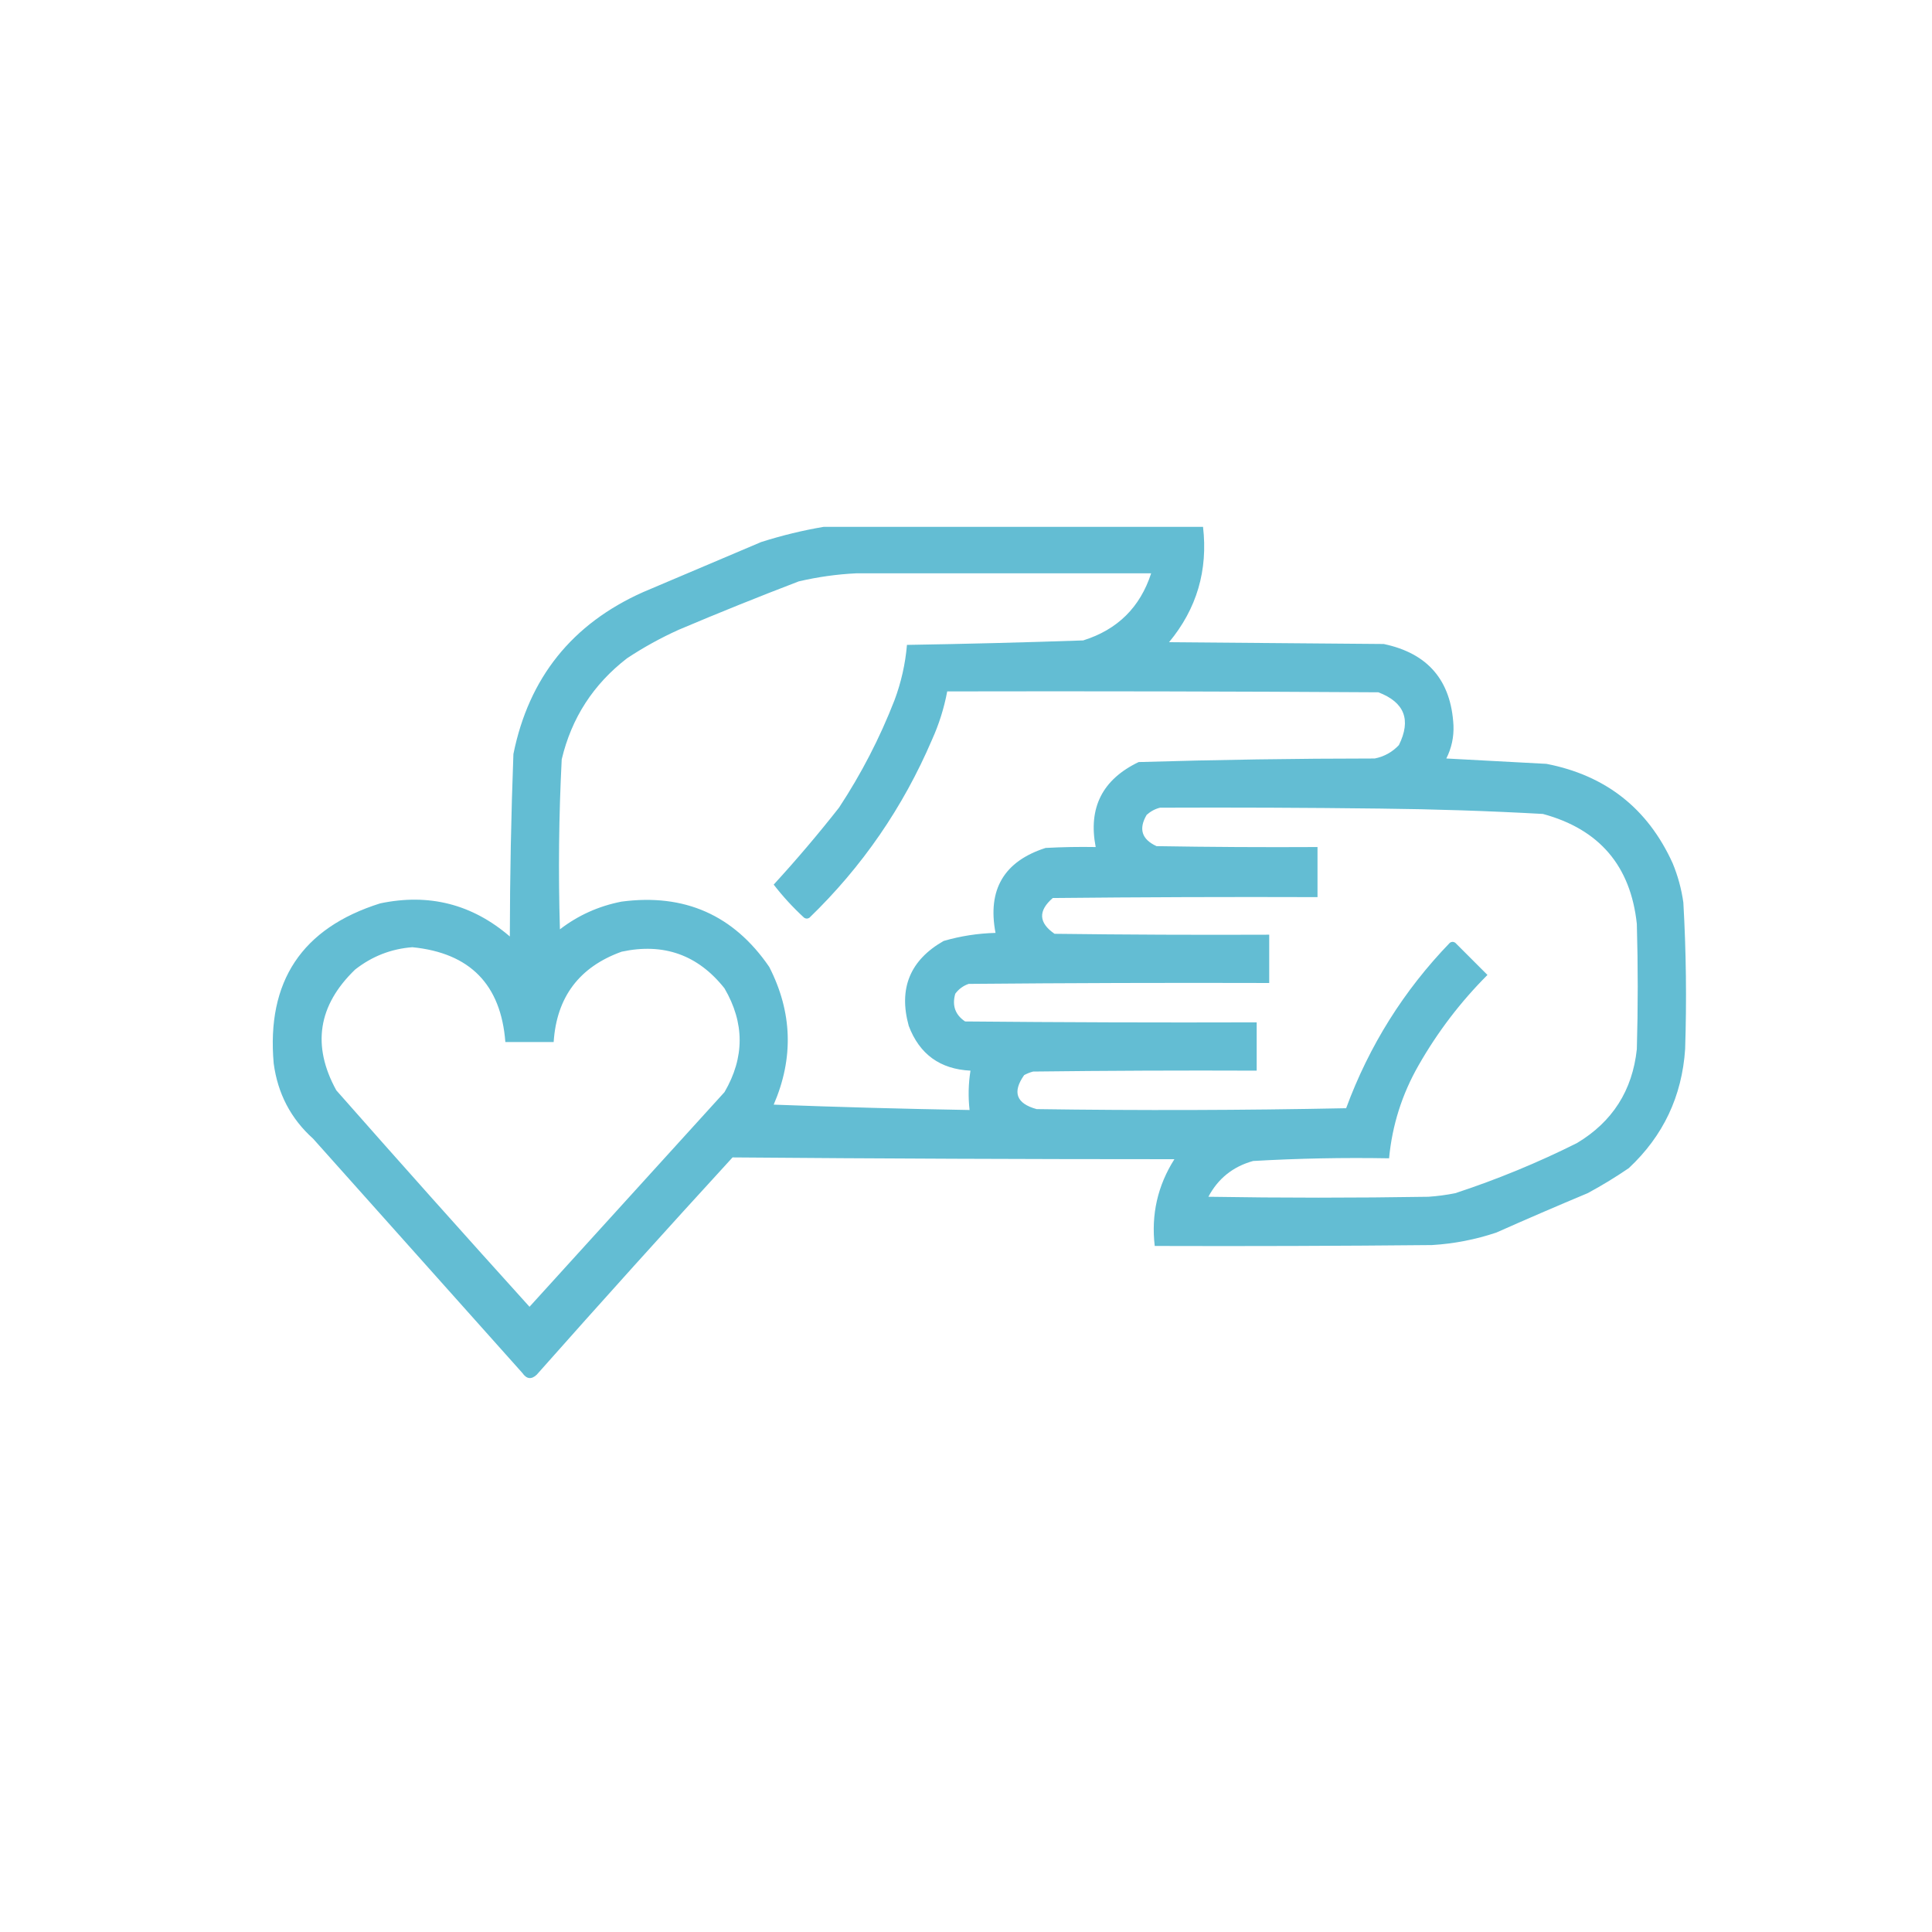 <svg xmlns="http://www.w3.org/2000/svg" xmlns:xlink="http://www.w3.org/1999/xlink" width="1080px" height="1080px" style="shape-rendering:geometricPrecision; text-rendering:geometricPrecision; image-rendering:optimizeQuality; fill-rule:evenodd; clip-rule:evenodd"><g><path style="opacity:0.958" fill="#5dbbd2" d="M 460.5,294.5 C 531.167,294.5 601.833,294.5 672.5,294.5C 675.33,318.83 668.997,340.33 653.5,359C 693.5,359.333 733.5,359.667 773.5,360C 798.162,365.163 811.162,380.329 812.5,405.5C 812.757,412.049 811.424,418.216 808.5,424C 827.167,425 845.833,426 864.5,427C 897.623,433.456 921.123,451.956 935,482.5C 937.934,489.568 939.934,496.902 941,504.5C 942.563,531.811 942.896,559.144 942,586.5C 940.233,612.865 929.733,635.032 910.5,653C 903.097,658.064 895.43,662.73 887.5,667C 870.418,674.139 853.418,681.472 836.5,689C 824.812,692.922 812.812,695.255 800.5,696C 748.834,696.5 697.168,696.667 645.5,696.5C 643.448,678.947 647.115,662.78 656.5,648C 574.169,648 491.835,647.667 409.5,647C 372.649,687.217 336.149,727.717 300,768.5C 297.034,771.265 294.367,770.932 292,767.5C 253,723.833 214,680.167 175,636.5C 162.592,625.356 155.258,611.356 153,594.5C 148.929,548.602 168.762,518.768 212.5,505C 239.825,499.259 263.992,505.426 285,523.5C 285.057,489.473 285.724,455.473 287,421.5C 295.622,378.879 319.788,348.712 359.5,331C 381.5,321.667 403.5,312.333 425.5,303C 437.099,299.319 448.766,296.486 460.5,294.5 Z M 478.5,320.5 C 533.5,320.5 588.5,320.5 643.5,320.5C 637.318,339.515 624.651,352.015 605.5,358C 572.634,359.134 539.801,359.968 507,360.5C 506.087,371.154 503.753,381.487 500,391.5C 491.769,412.63 481.436,432.63 469,451.5C 457.396,466.274 445.229,480.607 432.5,494.5C 437.614,501.117 443.281,507.283 449.5,513C 450.5,513.667 451.5,513.667 452.5,513C 481.963,484.513 504.796,451.347 521,413.5C 524.918,404.825 527.751,395.825 529.5,386.5C 609.834,386.333 690.167,386.5 770.5,387C 785.131,392.554 788.965,402.387 782,416.5C 778.312,420.428 773.812,422.928 768.5,424C 724.454,424.021 680.454,424.688 636.5,426C 616.237,435.734 608.237,451.567 612.5,473.5C 603.161,473.334 593.827,473.5 584.5,474C 561.235,481.466 551.901,497.299 556.5,521.5C 546.614,521.75 536.948,523.25 527.5,526C 508.698,536.732 502.198,552.566 508,573.5C 514.012,589.338 525.512,597.671 542.5,598.5C 541.337,605.843 541.17,613.176 542,620.5C 505.552,619.881 469.052,618.881 432.5,617.5C 443.771,591.458 442.938,565.791 430,540.5C 410.15,511.533 382.65,499.366 347.5,504C 334.729,506.473 323.229,511.64 313,519.5C 312.053,487.803 312.387,456.136 314,424.5C 319.476,401.389 331.643,382.556 350.5,368C 359.716,361.891 369.383,356.558 379.5,352C 401.673,342.609 424.007,333.609 446.5,325C 457.182,322.511 467.849,321.011 478.5,320.5 Z M 648.5,451.5 C 689.501,451.333 730.501,451.5 771.5,452C 801.866,452.319 832.2,453.319 862.5,455C 894.057,463.553 911.557,484.053 915,516.5C 915.667,539.833 915.667,563.167 915,586.5C 912.533,609.61 901.367,627.11 881.5,639C 859.498,650.003 836.831,659.336 813.5,667C 808.547,667.995 803.547,668.662 798.5,669C 757.5,669.667 716.5,669.667 675.5,669C 680.93,658.775 689.263,652.109 700.5,649C 725.79,647.547 751.123,647.047 776.5,647.5C 778.242,629.006 783.742,611.673 793,595.5C 803.609,576.902 816.442,560.068 831.5,545C 825.566,539.066 819.566,533.066 813.5,527C 812.5,526.333 811.5,526.333 810.5,527C 784.736,553.671 765.403,584.504 752.5,619.5C 694.836,620.667 637.17,620.833 579.5,620C 568.109,616.898 565.776,610.564 572.5,601C 574.087,600.138 575.754,599.471 577.5,599C 619.165,598.5 660.832,598.333 702.5,598.5C 702.5,589.5 702.5,580.5 702.5,571.5C 648.166,571.667 593.832,571.5 539.5,571C 533.954,567.268 532.121,562.101 534,555.5C 535.961,552.865 538.461,551.031 541.5,550C 597.499,549.5 653.499,549.333 709.5,549.5C 709.5,540.5 709.5,531.5 709.5,522.5C 669.499,522.667 629.499,522.5 589.5,522C 580.575,515.836 580.242,509.169 588.5,502C 637.832,501.5 687.166,501.333 736.5,501.5C 736.5,492.167 736.5,482.833 736.5,473.5C 706.498,473.667 676.498,473.5 646.5,473C 638.212,469.195 636.379,463.362 641,455.5C 643.255,453.501 645.755,452.168 648.5,451.5 Z M 230.5,529.5 C 262.683,532.683 280.017,550.349 282.5,582.5C 291.5,582.5 300.5,582.5 309.5,582.5C 311.15,557.362 323.817,540.529 347.5,532C 371.012,526.947 390.179,533.78 405,552.5C 416.295,571.843 416.295,591.176 405,610.5C 368.686,650.418 332.352,690.418 296,730.5C 259.785,690.437 223.785,650.103 188,609.5C 174.258,584.511 177.758,562.011 198.5,542C 207.985,534.565 218.651,530.398 230.5,529.5 Z"></path></g></svg>